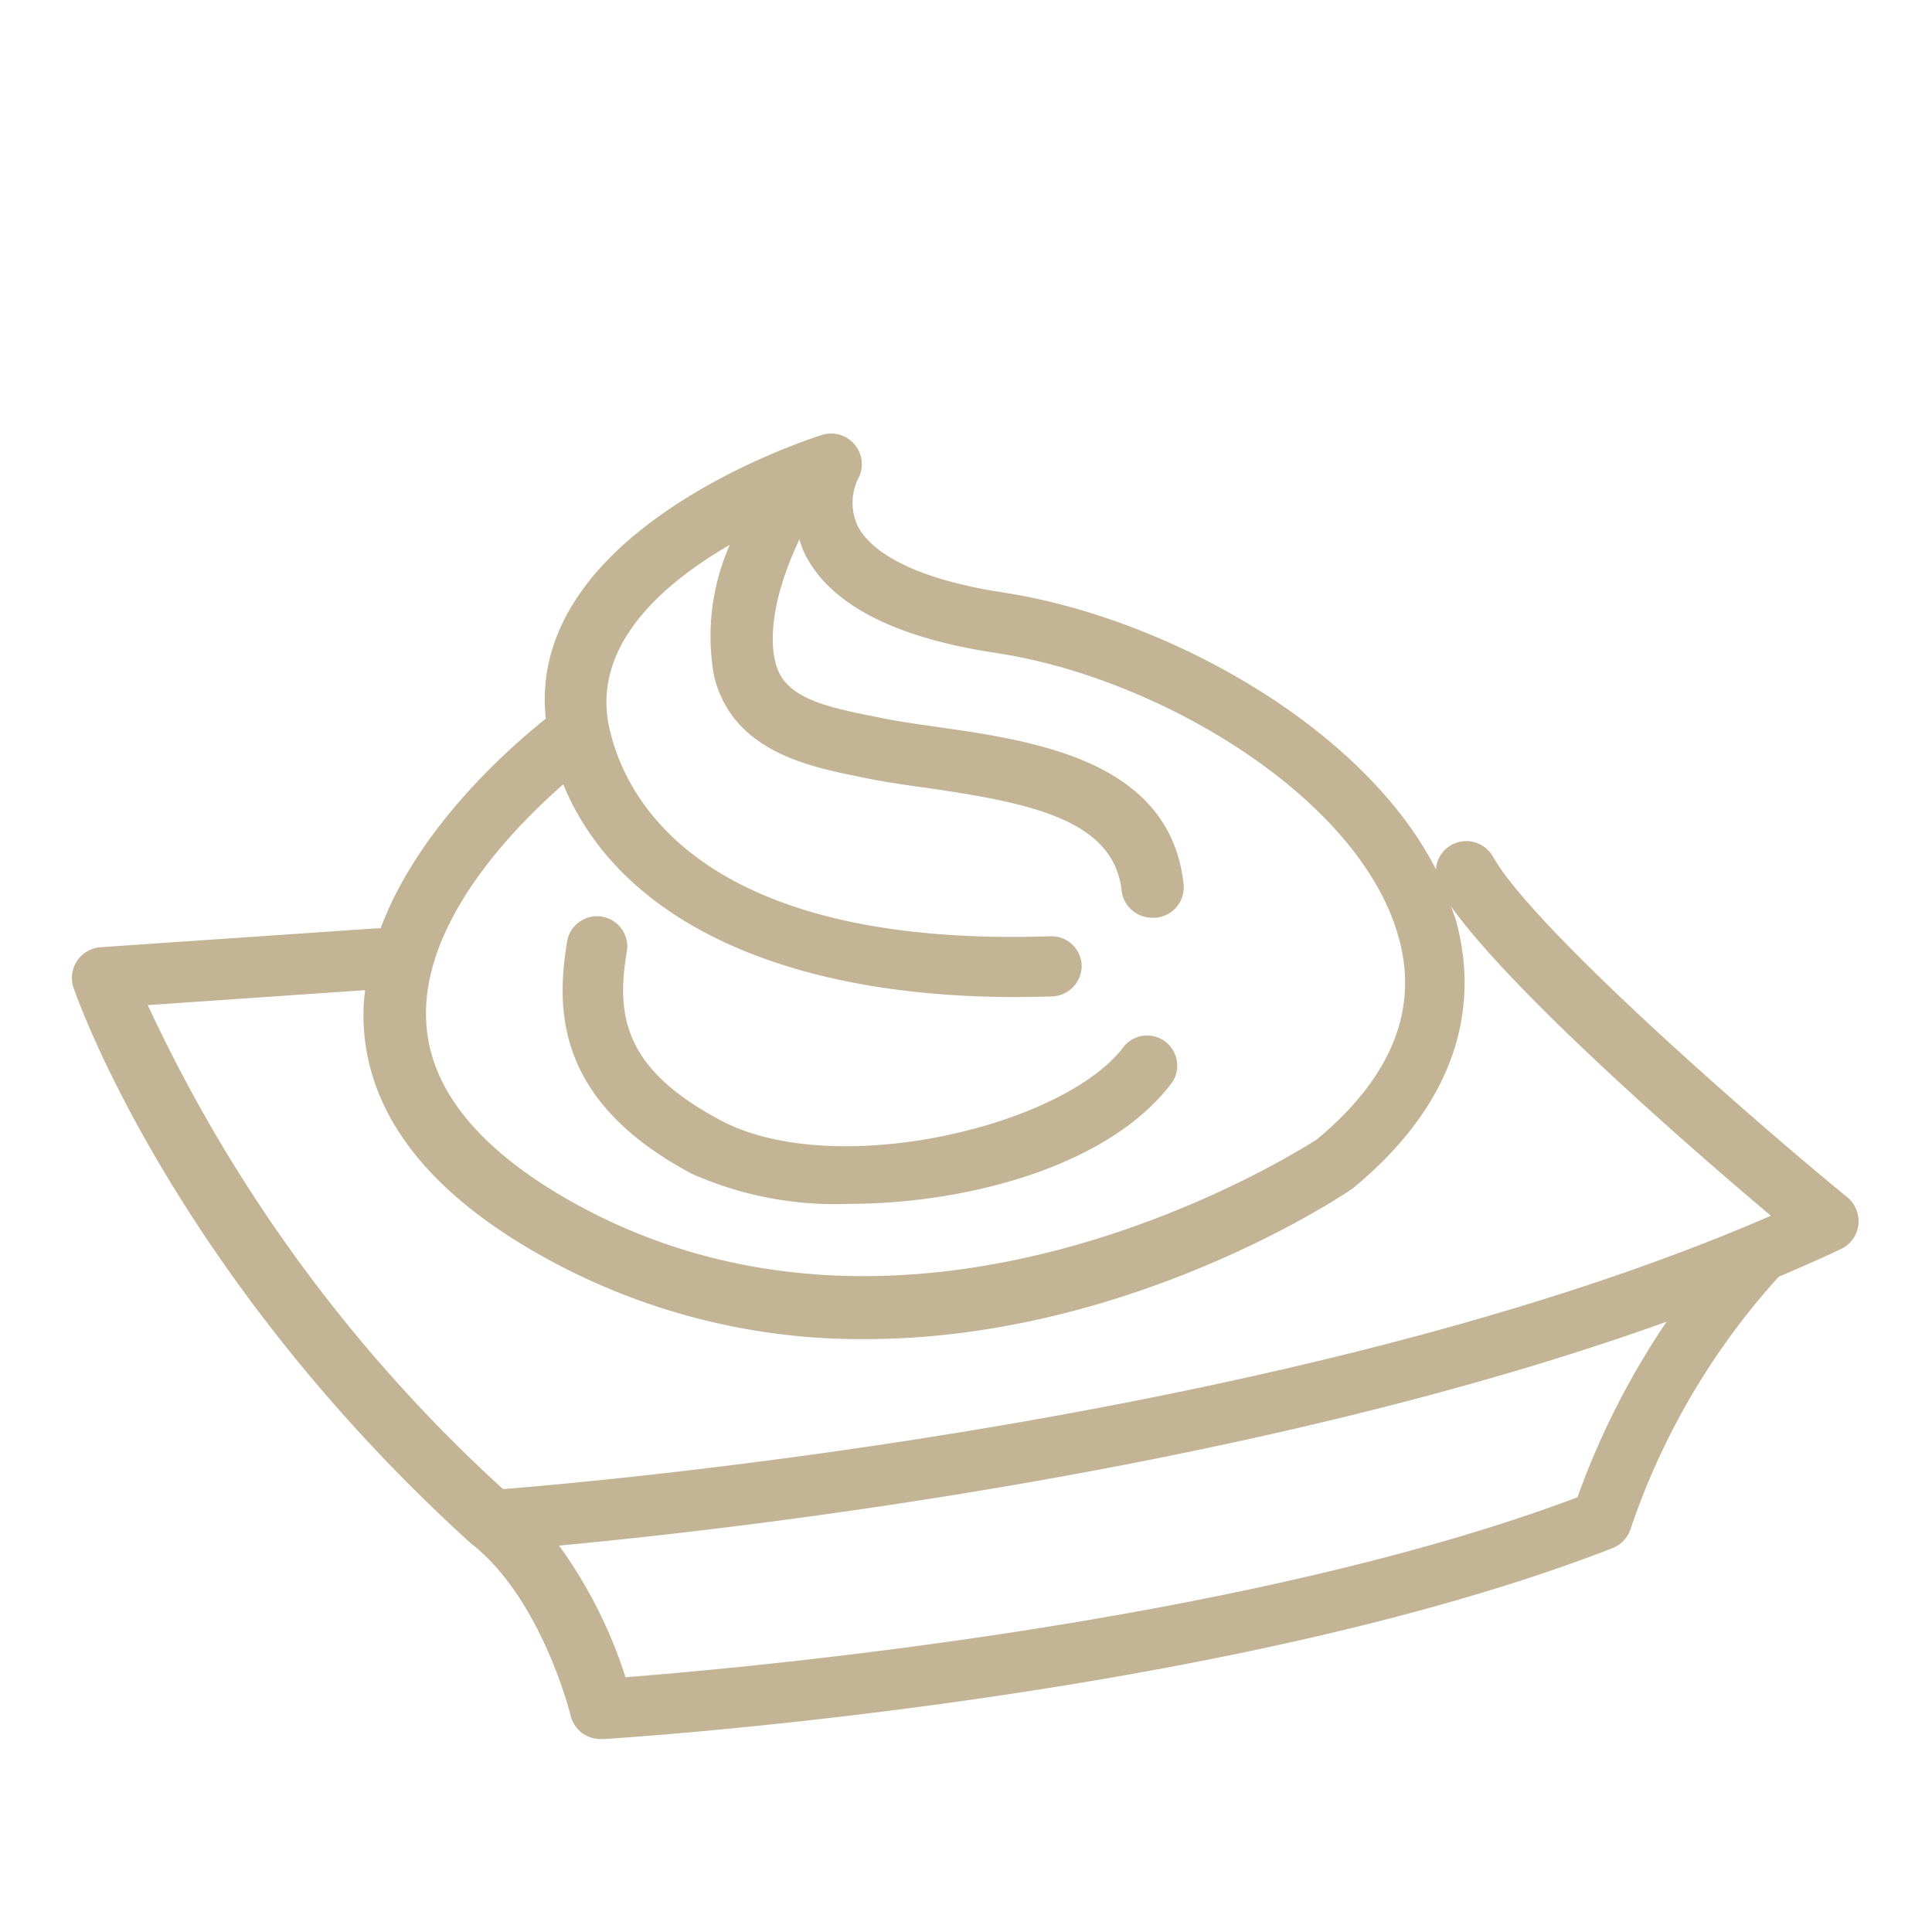 <svg id="Lager_1" data-name="Lager 1" xmlns="http://www.w3.org/2000/svg" viewBox="0 0 80 80"><defs><style>.cls-1{fill:#c3b496;}</style></defs><title>sortiment</title><path class="cls-1" d="M61.82,35.47A1.27,1.27,0,0,0,60.08,35a1.24,1.24,0,0,0-.62,1c-3-5.9-11.19-10.44-17.94-11.47-3.21-.49-5.33-1.47-6-2.74a2.28,2.28,0,0,1,0-1.94A1.27,1.27,0,0,0,34.07,18c-.52.16-12.31,3.93-11.47,11.76-1.52,1.21-5.29,4.52-6.84,8.68l-.16,0-11.41.78a1.29,1.29,0,0,0-1,.57,1.27,1.27,0,0,0-.14,1.12c.16.48,4.16,11.84,16.45,23l0,0,0,0c2.92,2.26,4.11,7.06,4.12,7.1a1.27,1.27,0,0,0,1.24,1H25c1-.06,25.66-1.65,41.76-7.9a1.3,1.3,0,0,0,.77-.83,29.64,29.64,0,0,1,6.12-10.41c.88-.38,1.74-.75,2.58-1.15a1.26,1.26,0,0,0,.72-1,1.29,1.29,0,0,0-.45-1.14C73,46.73,63.52,38.5,61.82,35.47Zm-38.5-3c2.41,5.89,9.77,9.14,20.24,8.79A1.27,1.27,0,0,0,44.79,40a1.25,1.25,0,0,0-1.32-1.23c-14.7.48-17.66-5.91-18.25-8.68-.71-3.35,2.19-5.9,5-7.53A9.33,9.33,0,0,0,29.57,28c.75,3.1,3.91,3.74,6,4.16l.33.07c.74.15,1.57.27,2.44.39,4.37.63,7.74,1.33,8.1,4.22A1.27,1.27,0,0,0,47.71,38h.16A1.27,1.27,0,0,0,49,36.52c-.62-5.06-6.2-5.85-10.27-6.43-.83-.12-1.62-.23-2.28-.37l-.35-.07c-2.21-.44-3.68-.84-4-2.26-.16-.65-.3-2.3,1-5.05.06.17.11.34.19.52,1,2.12,3.69,3.53,7.9,4.17,6.79,1,15.14,6,16.73,11.8.83,3-.32,5.79-3.39,8.35-1,.63-16.76,10.61-31,2.5-3.76-2.15-5.74-4.63-5.88-7.36C17.42,38.25,21.19,34.35,23.32,32.48ZM6.12,41.62l9-.62a7.79,7.79,0,0,0-.06,1.45c.18,3.65,2.6,6.83,7.17,9.44a27,27,0,0,0,13.58,3.56c10.81,0,19.62-5.84,20.13-6.19l.1-.07c4.92-4.07,5-8.25,4.27-11-.06-.22-.15-.43-.22-.65,2.53,3.55,9.9,10,13.24,12.8C54,58.75,25.14,61.32,20.83,61.66A62.93,62.93,0,0,1,6.12,41.62ZM65.32,62c-13.93,5.24-34.63,7.08-39.42,7.45A19.27,19.27,0,0,0,23.15,64c7.39-.69,28.73-3.12,45.86-9.27A32.35,32.35,0,0,0,65.32,62Z"/><path class="cls-1" d="M28.64,48.6a14.58,14.58,0,0,0,6.49,1.25c5,0,10.91-1.61,13.44-5.08a1.25,1.25,0,0,0-2-1.48c-2.43,3.34-12,5.62-16.73,3.1-3.89-2.07-4.37-4.21-3.88-7A1.25,1.25,0,1,0,23.48,39C23,41.9,23.08,45.64,28.64,48.6Z"/></svg>